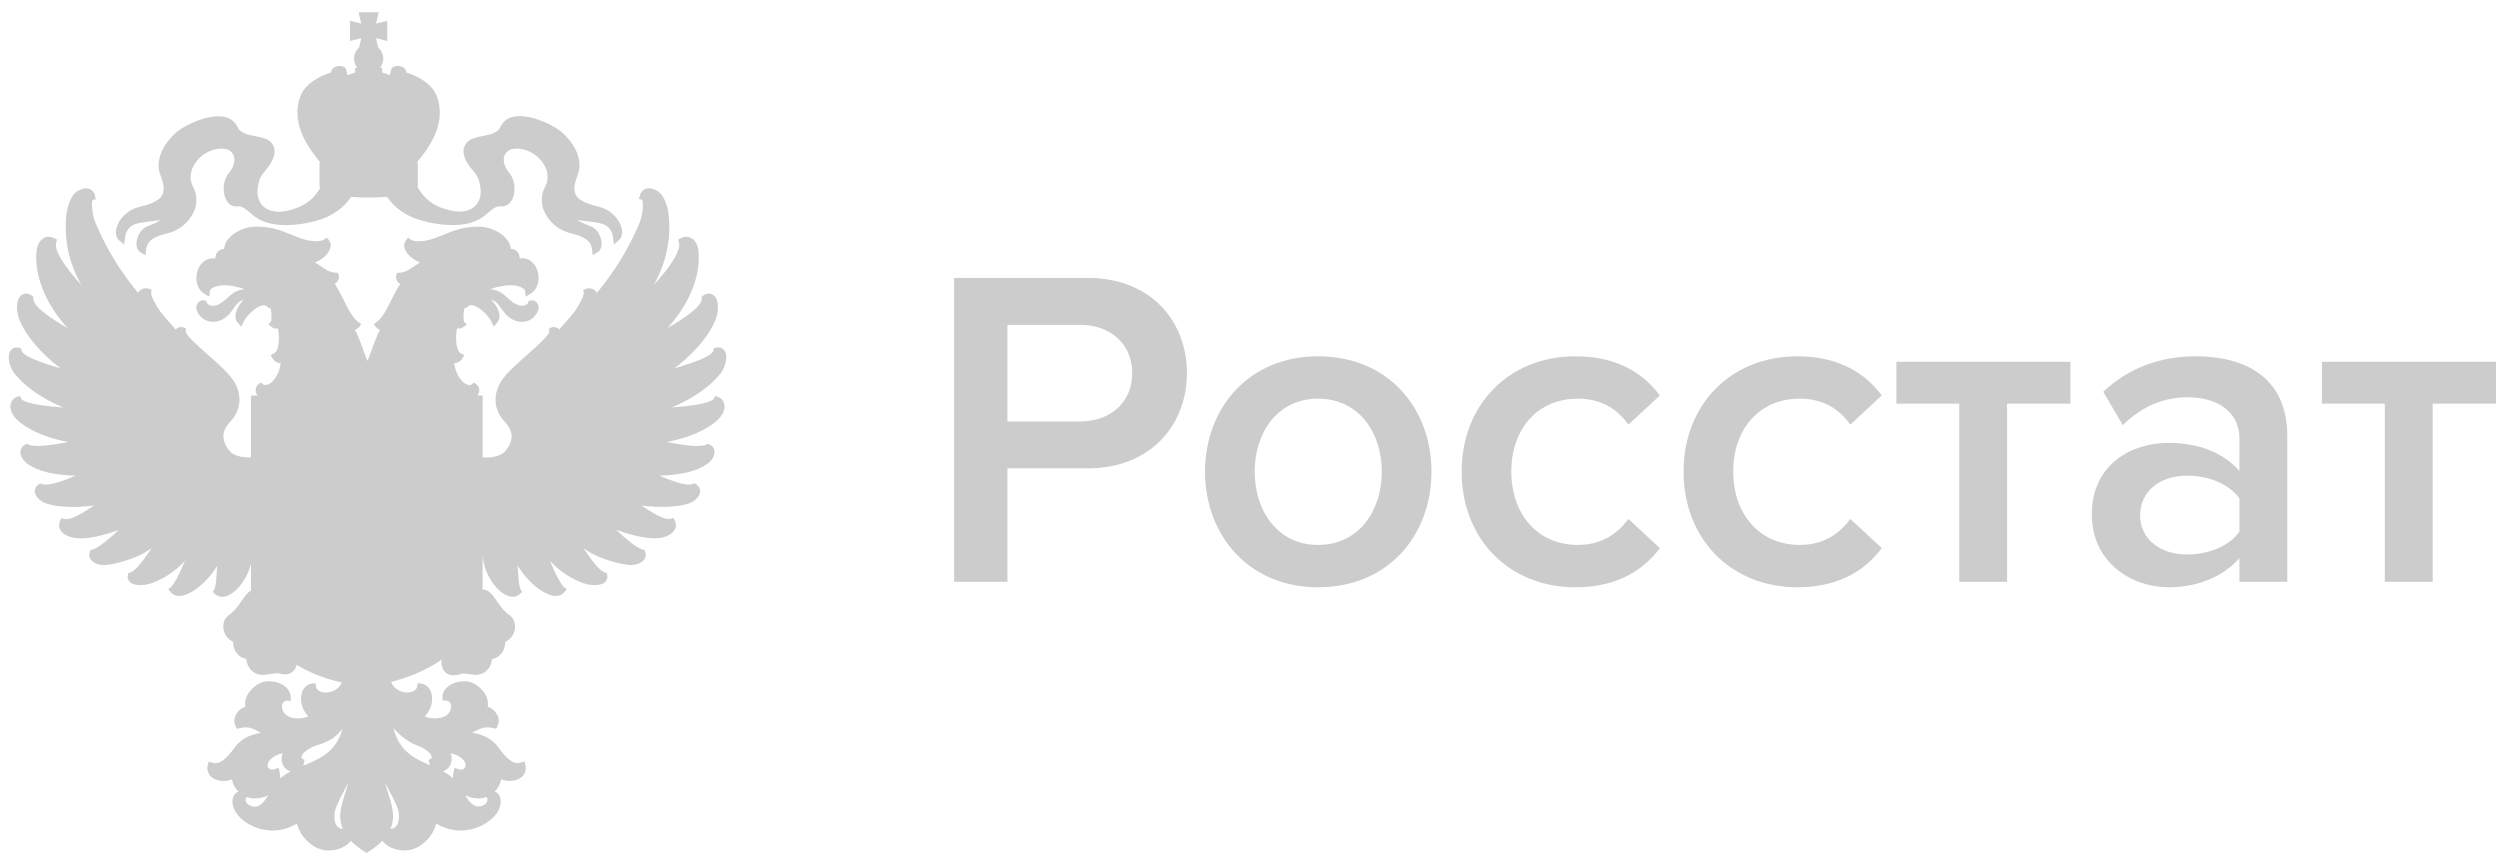 <?xml version="1.0" encoding="UTF-8"?> <svg xmlns="http://www.w3.org/2000/svg" width="87" height="30" viewBox="0 0 87 30" fill="none"><g opacity="0.2"><path fill-rule="evenodd" clip-rule="evenodd" d="M4.349 8.285L4.319 8.511L4.319 8.513L4.146 8.364C4.042 8.277 4.01 8.124 4.053 7.945C4.123 7.652 4.401 7.308 4.861 7.197C5.313 7.089 5.557 6.96 5.649 6.782C5.728 6.627 5.708 6.411 5.584 6.101C5.325 5.452 5.884 4.735 6.344 4.455C6.655 4.266 7.182 4.045 7.597 4.045C8.011 4.045 8.192 4.252 8.27 4.429C8.36 4.631 8.63 4.689 8.892 4.74C9.009 4.761 9.123 4.79 9.234 4.829C9.309 4.854 9.376 4.897 9.43 4.954C9.484 5.011 9.524 5.08 9.545 5.156C9.597 5.368 9.493 5.627 9.239 5.929C9.075 6.121 9.009 6.227 8.964 6.58C8.93 6.852 9.04 7.114 9.244 7.245C9.52 7.422 9.89 7.409 10.403 7.206C10.719 7.073 10.978 6.838 11.141 6.541C11.131 6.522 11.124 6.503 11.121 6.482V6.481L11.121 6.48C11.12 6.473 11.119 6.466 11.119 6.459V6.458V6.458V5.702C11.119 5.679 11.124 5.656 11.133 5.635L11.13 5.631L11.128 5.629C10.809 5.236 10.066 4.323 10.466 3.325C10.637 2.898 11.137 2.638 11.525 2.521V2.52C11.525 2.3 11.867 2.231 12.005 2.357L12.03 2.379L12.04 2.409C12.052 2.447 12.072 2.519 12.097 2.615C12.182 2.578 12.271 2.548 12.362 2.524L12.356 2.361H12.436C12.405 2.322 12.379 2.28 12.36 2.233C12.335 2.173 12.322 2.108 12.322 2.044V2.039C12.322 2.036 12.322 2.026 12.322 2.018C12.323 1.991 12.326 1.965 12.332 1.94C12.351 1.841 12.399 1.751 12.47 1.68C12.478 1.672 12.486 1.665 12.494 1.658L12.573 1.331L12.181 1.426V0.725L12.573 0.819L12.478 0.427H13.18L13.086 0.819L13.477 0.725V1.426L13.086 1.331L13.164 1.658C13.197 1.687 13.226 1.72 13.251 1.756C13.289 1.814 13.315 1.878 13.328 1.946C13.33 1.951 13.331 1.957 13.332 1.964C13.344 2.027 13.341 2.092 13.325 2.154C13.323 2.163 13.32 2.171 13.316 2.179C13.297 2.245 13.265 2.307 13.222 2.36H13.301L13.296 2.524C13.387 2.548 13.476 2.579 13.563 2.616C13.587 2.519 13.607 2.446 13.62 2.408L13.63 2.377L13.655 2.356C13.794 2.23 14.136 2.298 14.136 2.519V2.522C14.524 2.64 15.02 2.899 15.191 3.325C15.59 4.324 14.844 5.24 14.526 5.63L14.523 5.633C14.533 5.654 14.539 5.677 14.539 5.701V6.197C14.539 6.197 14.54 6.199 14.54 6.199H14.539V6.456V6.457V6.458C14.539 6.459 14.539 6.461 14.538 6.462C14.538 6.464 14.538 6.465 14.538 6.467C14.538 6.468 14.537 6.469 14.537 6.471C14.537 6.474 14.537 6.478 14.536 6.482C14.535 6.489 14.533 6.497 14.531 6.504C14.693 6.816 14.959 7.063 15.285 7.201C15.797 7.403 16.166 7.416 16.445 7.24C16.649 7.109 16.759 6.847 16.723 6.575C16.679 6.222 16.614 6.116 16.449 5.923C16.193 5.622 16.09 5.362 16.143 5.151C16.165 5.075 16.204 5.006 16.258 4.949C16.312 4.891 16.38 4.849 16.454 4.823C16.566 4.785 16.68 4.755 16.796 4.734C17.056 4.683 17.325 4.626 17.415 4.424C17.493 4.248 17.663 4.039 18.089 4.039C18.515 4.039 19.03 4.26 19.341 4.45C19.802 4.729 20.361 5.446 20.102 6.096C19.978 6.407 19.956 6.622 20.037 6.777C20.13 6.956 20.373 7.084 20.825 7.191C21.285 7.302 21.562 7.647 21.632 7.94C21.675 8.118 21.641 8.271 21.539 8.358L21.366 8.506L21.337 8.283C21.277 7.82 20.963 7.774 20.659 7.729L20.658 7.729L20.583 7.718C20.521 7.708 20.457 7.701 20.395 7.695C20.295 7.687 20.196 7.671 20.099 7.648C20.171 7.713 20.306 7.78 20.529 7.861C20.779 7.95 20.914 8.214 20.934 8.42C20.951 8.586 20.898 8.719 20.791 8.782L20.624 8.885L20.605 8.69C20.57 8.328 20.242 8.216 19.884 8.124L19.845 8.115C19.649 8.064 19.465 7.971 19.309 7.841C19.153 7.711 19.028 7.548 18.942 7.364C18.879 7.227 18.849 7.078 18.854 6.927C18.859 6.777 18.899 6.63 18.97 6.498C19.143 6.178 19.02 5.876 18.93 5.727C18.707 5.354 18.266 5.119 17.845 5.185C17.78 5.194 17.719 5.22 17.668 5.262C17.617 5.302 17.578 5.356 17.556 5.418C17.489 5.595 17.553 5.817 17.729 6.026C17.936 6.275 17.945 6.678 17.833 6.923C17.756 7.089 17.625 7.182 17.47 7.182H17.434C17.34 7.173 17.269 7.194 17.192 7.243L17.17 7.263L17.167 7.259C17.122 7.29 17.075 7.328 17.019 7.376L17.018 7.377C16.832 7.539 16.577 7.761 16.055 7.816C15.785 7.844 15.483 7.834 15.17 7.785H15.162V7.784C14.951 7.75 14.735 7.699 14.52 7.629C14.155 7.509 13.731 7.248 13.47 6.847C13.179 6.87 12.915 6.873 12.808 6.873C12.68 6.873 12.459 6.87 12.218 6.853C11.957 7.252 11.535 7.513 11.17 7.632C10.632 7.806 10.091 7.865 9.634 7.817C9.112 7.762 8.857 7.54 8.671 7.378L8.67 7.378C8.614 7.329 8.567 7.289 8.522 7.258L8.518 7.264L8.493 7.24C8.42 7.194 8.35 7.174 8.256 7.184H8.22C8.064 7.184 7.933 7.088 7.857 6.925C7.743 6.679 7.75 6.277 7.961 6.028C8.136 5.821 8.199 5.597 8.133 5.42C8.11 5.359 8.072 5.305 8.021 5.263C7.97 5.222 7.909 5.196 7.844 5.187C7.43 5.119 6.982 5.354 6.76 5.729C6.67 5.88 6.545 6.18 6.72 6.5C6.791 6.632 6.831 6.779 6.835 6.929C6.84 7.08 6.81 7.229 6.748 7.366C6.662 7.55 6.537 7.713 6.381 7.843C6.224 7.973 6.041 8.066 5.845 8.116L5.806 8.126C5.443 8.218 5.119 8.33 5.084 8.693L5.063 8.885L4.896 8.785C4.789 8.72 4.736 8.588 4.752 8.422C4.773 8.214 4.908 7.956 5.158 7.863C5.382 7.782 5.515 7.715 5.588 7.65C5.49 7.673 5.391 7.689 5.291 7.696L5.285 7.697C5.225 7.703 5.164 7.709 5.103 7.72L5.028 7.731C4.724 7.775 4.41 7.821 4.349 8.285ZM24.988 13.813C25.045 13.833 25.096 13.868 25.135 13.915L25.134 13.915C25.173 13.962 25.199 14.018 25.208 14.079C25.229 14.197 25.212 14.435 24.87 14.704C24.758 14.792 24.632 14.873 24.495 14.947L24.495 14.949L24.489 14.95C24.132 15.142 23.695 15.288 23.198 15.38C23.72 15.483 24.348 15.581 24.591 15.468L24.646 15.443L24.698 15.471C24.745 15.492 24.785 15.525 24.814 15.568C24.844 15.61 24.861 15.659 24.866 15.71C24.878 15.873 24.757 16.038 24.631 16.129C24.232 16.42 23.677 16.524 22.941 16.555C23.308 16.705 23.712 16.862 23.973 16.862C24.02 16.863 24.066 16.856 24.11 16.841L24.17 16.817L24.222 16.854C24.269 16.88 24.307 16.92 24.332 16.968C24.357 17.015 24.367 17.069 24.362 17.123C24.343 17.31 24.136 17.456 24.006 17.508C23.876 17.556 23.712 17.593 23.522 17.615V17.617C23.522 17.617 23.519 17.616 23.513 17.615C23.373 17.631 23.218 17.64 23.051 17.64C22.889 17.639 22.727 17.631 22.566 17.617L22.564 17.625L22.542 17.615C22.468 17.608 22.393 17.6 22.319 17.591C22.71 17.85 23.123 18.111 23.343 18.052L23.442 18.025L23.486 18.118C23.512 18.17 23.525 18.228 23.522 18.287C23.519 18.345 23.5 18.402 23.468 18.451C23.358 18.626 23.099 18.732 22.785 18.732H22.751C22.414 18.724 22.005 18.634 21.439 18.439C21.764 18.736 22.156 19.074 22.367 19.127L22.428 19.142L22.451 19.2C22.47 19.242 22.477 19.289 22.472 19.335C22.468 19.381 22.451 19.425 22.425 19.463C22.34 19.588 22.161 19.662 21.945 19.662C21.9 19.662 21.855 19.659 21.811 19.652C21.435 19.601 20.84 19.419 20.494 19.203C20.43 19.163 20.367 19.121 20.304 19.078C20.536 19.42 20.839 19.856 21.045 19.92L21.114 19.941L21.129 20.012C21.139 20.05 21.14 20.089 21.131 20.127C21.123 20.165 21.106 20.201 21.081 20.231C21.009 20.318 20.881 20.361 20.7 20.361C20.562 20.361 20.425 20.337 20.295 20.293C19.747 20.096 19.371 19.768 19.137 19.517C19.322 19.972 19.53 20.35 19.626 20.429L19.723 20.506L19.645 20.602C19.608 20.647 19.561 20.683 19.508 20.706C19.455 20.73 19.397 20.741 19.339 20.739C19.043 20.739 18.65 20.462 18.35 20.133L18.348 20.133L18.346 20.128C18.25 20.023 18.163 19.911 18.092 19.802C18.066 19.762 18.04 19.722 18.014 19.68C18.022 19.766 18.028 19.852 18.032 19.938L18.033 19.952C18.049 20.19 18.065 20.432 18.117 20.513L18.168 20.598L18.099 20.669C18.03 20.735 17.938 20.772 17.843 20.77C17.425 20.77 16.898 20.107 16.817 19.481C16.808 19.419 16.801 19.359 16.795 19.301V20.368C16.795 20.416 16.794 20.464 16.792 20.511L16.855 20.521C17.037 20.551 17.151 20.716 17.282 20.907L17.284 20.91C17.401 21.08 17.534 21.273 17.74 21.417C17.896 21.524 17.96 21.74 17.905 21.955C17.876 22.071 17.811 22.175 17.719 22.251C17.677 22.287 17.629 22.316 17.578 22.337C17.583 22.417 17.571 22.502 17.539 22.584C17.498 22.694 17.424 22.788 17.326 22.853C17.263 22.895 17.194 22.923 17.12 22.937C17.117 23.008 17.1 23.081 17.067 23.151C17.024 23.252 16.951 23.338 16.859 23.397C16.767 23.457 16.659 23.487 16.549 23.486C16.519 23.485 16.489 23.483 16.459 23.48L16.317 23.46C16.244 23.448 16.17 23.44 16.096 23.434C16.09 23.439 16.083 23.443 16.076 23.446C15.985 23.481 15.888 23.499 15.79 23.5C15.718 23.503 15.647 23.488 15.584 23.455C15.52 23.422 15.466 23.373 15.427 23.312C15.402 23.269 15.387 23.224 15.382 23.181C15.367 23.15 15.359 23.116 15.358 23.081C15.358 23.047 15.365 23.014 15.378 22.983C15.373 22.976 15.368 22.968 15.362 22.961C14.794 23.353 14.15 23.598 13.609 23.728C13.645 23.815 13.694 23.891 13.758 23.945C13.874 24.043 14.021 24.098 14.173 24.1C14.358 24.1 14.499 24.015 14.517 23.893L14.534 23.774L14.653 23.788C14.897 23.816 15.055 24.05 15.037 24.358C15.025 24.566 14.937 24.775 14.78 24.929C14.883 24.977 15 25 15.131 25C15.36 24.995 15.517 24.934 15.611 24.825C15.645 24.786 15.669 24.741 15.684 24.692C15.699 24.643 15.703 24.592 15.697 24.541C15.692 24.5 15.673 24.461 15.645 24.432C15.616 24.402 15.578 24.383 15.537 24.377H15.406L15.395 24.248C15.422 23.792 16.076 23.611 16.426 23.756C16.608 23.835 16.852 24.02 16.944 24.284C16.981 24.383 16.991 24.491 16.972 24.595C17.103 24.637 17.214 24.725 17.283 24.844C17.325 24.907 17.351 24.981 17.355 25.057C17.36 25.134 17.345 25.21 17.311 25.278L17.267 25.362L17.174 25.341C16.905 25.279 16.761 25.311 16.436 25.5C16.822 25.564 17.12 25.704 17.347 26.013C17.673 26.457 17.883 26.611 18.128 26.537L18.253 26.5L18.283 26.627C18.299 26.688 18.301 26.752 18.288 26.814C18.276 26.876 18.248 26.934 18.209 26.984C18.058 27.175 17.709 27.234 17.44 27.118C17.425 27.216 17.39 27.31 17.336 27.394C17.302 27.449 17.262 27.5 17.217 27.546C17.303 27.574 17.376 27.648 17.407 27.755C17.477 27.998 17.354 28.366 16.919 28.639C16.655 28.81 16.348 28.901 16.034 28.903C15.731 28.903 15.436 28.814 15.18 28.658C15.109 28.963 14.903 29.245 14.606 29.438C14.445 29.542 14.258 29.597 14.067 29.596C13.75 29.596 13.445 29.456 13.306 29.259C13.143 29.429 12.96 29.552 12.834 29.635L12.765 29.682L12.689 29.642L12.757 29.538L12.681 29.636C12.555 29.552 12.372 29.43 12.208 29.26C12.068 29.456 11.762 29.596 11.446 29.596C11.256 29.598 11.069 29.544 10.908 29.441C10.612 29.248 10.405 28.964 10.334 28.658C10.078 28.814 9.783 28.903 9.481 28.903C9.167 28.901 8.859 28.81 8.595 28.639C8.161 28.366 8.037 27.999 8.107 27.758C8.139 27.651 8.212 27.577 8.298 27.549C8.252 27.503 8.212 27.452 8.178 27.396C8.124 27.312 8.089 27.218 8.074 27.12C7.805 27.235 7.455 27.176 7.304 26.986C7.266 26.936 7.239 26.878 7.226 26.816C7.213 26.754 7.215 26.691 7.231 26.63L7.261 26.502L7.386 26.54C7.624 26.614 7.842 26.46 8.167 26.015C8.394 25.706 8.693 25.566 9.079 25.503C9.078 25.502 9.078 25.502 9.077 25.502C8.753 25.312 8.611 25.279 8.337 25.341L8.245 25.362L8.2 25.278C8.166 25.21 8.151 25.134 8.155 25.058C8.16 24.982 8.185 24.908 8.227 24.844C8.296 24.726 8.407 24.637 8.538 24.596C8.519 24.491 8.528 24.384 8.565 24.285C8.659 24.02 8.903 23.835 9.083 23.758C9.446 23.609 10.088 23.793 10.115 24.249L10.124 24.392L9.982 24.379C9.939 24.384 9.9 24.402 9.869 24.432C9.839 24.462 9.82 24.501 9.814 24.543C9.808 24.594 9.812 24.645 9.827 24.694C9.842 24.743 9.867 24.788 9.9 24.826C9.995 24.936 10.151 24.997 10.353 25.002C10.497 25.002 10.622 24.977 10.732 24.927C10.576 24.773 10.489 24.565 10.477 24.358C10.46 24.051 10.618 23.817 10.861 23.788L10.98 23.774L10.997 23.893C11.014 24.014 11.156 24.1 11.341 24.1C11.494 24.098 11.64 24.043 11.756 23.945C11.815 23.895 11.861 23.827 11.897 23.748C11.393 23.643 10.834 23.448 10.328 23.137C10.323 23.16 10.314 23.181 10.302 23.201L10.302 23.201C10.294 23.227 10.283 23.253 10.268 23.279C10.23 23.34 10.176 23.389 10.112 23.423C10.049 23.456 9.977 23.472 9.905 23.468C9.824 23.467 9.745 23.452 9.668 23.427C9.571 23.433 9.474 23.444 9.378 23.459L9.236 23.479C9.207 23.483 9.177 23.486 9.147 23.487C9.037 23.488 8.928 23.457 8.835 23.397C8.743 23.337 8.67 23.251 8.626 23.15C8.594 23.078 8.577 23.004 8.575 22.933C8.375 22.893 8.228 22.769 8.156 22.584C8.123 22.501 8.111 22.415 8.117 22.334C8.066 22.313 8.018 22.284 7.975 22.248C7.883 22.172 7.818 22.068 7.79 21.952C7.734 21.737 7.8 21.521 7.955 21.414C8.162 21.269 8.296 21.075 8.413 20.904C8.518 20.751 8.612 20.615 8.739 20.551C8.736 20.491 8.734 20.431 8.734 20.369V19.608C8.604 20.194 8.122 20.771 7.733 20.771C7.637 20.771 7.545 20.734 7.476 20.667L7.404 20.597L7.456 20.512C7.508 20.428 7.526 20.177 7.541 19.934C7.545 19.853 7.551 19.771 7.558 19.691C7.533 19.731 7.508 19.768 7.485 19.805C7.413 19.914 7.326 20.025 7.23 20.131C7.229 20.133 7.229 20.135 7.229 20.135L7.227 20.134C6.927 20.464 6.534 20.741 6.238 20.741C6.18 20.742 6.122 20.73 6.069 20.706C6.016 20.682 5.969 20.646 5.932 20.601L5.855 20.505L5.951 20.427C6.049 20.347 6.255 19.969 6.44 19.514C6.207 19.765 5.83 20.095 5.277 20.294C5.149 20.338 5.013 20.361 4.877 20.363C4.697 20.363 4.566 20.319 4.498 20.232C4.474 20.201 4.456 20.166 4.448 20.128C4.439 20.09 4.44 20.051 4.449 20.013L4.464 19.941L4.534 19.921C4.743 19.857 5.048 19.414 5.283 19.071C5.216 19.117 5.15 19.162 5.083 19.203C4.736 19.419 4.14 19.601 3.765 19.653C3.72 19.66 3.676 19.663 3.631 19.663C3.415 19.663 3.236 19.589 3.153 19.464C3.126 19.426 3.11 19.382 3.105 19.336C3.101 19.29 3.108 19.244 3.126 19.201L3.15 19.144L3.21 19.129C3.42 19.076 3.808 18.742 4.131 18.447C3.569 18.64 3.162 18.73 2.826 18.737H2.792V18.733C2.482 18.733 2.218 18.63 2.111 18.458C2.08 18.409 2.061 18.352 2.058 18.294C2.055 18.235 2.068 18.177 2.094 18.125L2.139 18.032L2.238 18.059C2.458 18.119 2.878 17.852 3.272 17.59C3.195 17.6 3.117 17.609 3.04 17.616C3.039 17.616 3.039 17.617 3.039 17.617L3.016 17.625L3.015 17.619C2.852 17.633 2.688 17.64 2.524 17.642C2.36 17.642 2.208 17.633 2.069 17.618C2.065 17.619 2.061 17.619 2.058 17.62V17.617C1.866 17.594 1.702 17.557 1.571 17.507C1.438 17.455 1.232 17.311 1.211 17.124C1.206 17.07 1.217 17.016 1.242 16.969C1.266 16.921 1.305 16.882 1.352 16.855L1.403 16.819L1.463 16.843C1.506 16.858 1.552 16.864 1.598 16.863C1.86 16.863 2.265 16.705 2.632 16.556C1.899 16.526 1.344 16.421 0.943 16.131C0.819 16.039 0.697 15.874 0.71 15.711C0.715 15.66 0.733 15.611 0.762 15.569C0.792 15.527 0.832 15.493 0.879 15.471L0.931 15.443L0.986 15.469C1.228 15.582 1.856 15.483 2.375 15.382C1.684 15.253 1.109 15.023 0.706 14.706C0.364 14.437 0.347 14.199 0.368 14.081C0.377 14.02 0.402 13.964 0.441 13.917C0.479 13.87 0.53 13.835 0.587 13.814L0.691 13.78L0.738 13.878C0.749 13.902 0.882 14.091 2.204 14.181C2.197 14.178 2.19 14.175 2.183 14.172C2.171 14.167 2.159 14.162 2.147 14.157C1.157 13.736 0.669 13.207 0.505 13C0.342 12.793 0.244 12.45 0.342 12.246C0.368 12.189 0.414 12.143 0.47 12.116C0.528 12.089 0.592 12.084 0.653 12.1L0.73 12.114L0.75 12.191C0.806 12.413 1.432 12.609 1.985 12.782C2.028 12.795 2.071 12.808 2.113 12.822L2.103 12.814L2.102 12.813C1.274 12.187 0.742 11.442 0.63 10.982C0.563 10.706 0.586 10.46 0.693 10.324C0.792 10.199 0.957 10.18 1.108 10.286L1.159 10.324V10.39C1.148 10.677 1.808 11.098 2.358 11.424C2.349 11.414 2.339 11.403 2.33 11.393C1.075 9.989 1.26 8.79 1.285 8.658C1.352 8.315 1.62 8.147 1.893 8.292L1.984 8.34L1.954 8.439C1.876 8.691 2.217 9.252 2.825 9.908C2.477 9.281 2.299 8.648 2.288 8.003C2.278 7.465 2.344 7.128 2.513 6.839C2.564 6.756 2.634 6.687 2.717 6.638C2.8 6.588 2.894 6.56 2.991 6.555C3.067 6.552 3.142 6.577 3.201 6.626C3.26 6.675 3.299 6.745 3.311 6.82L3.331 6.934L3.219 6.962C3.182 7.017 3.191 7.448 3.33 7.773C3.741 8.739 4.233 9.496 4.802 10.187C4.804 10.185 4.805 10.183 4.807 10.181C4.81 10.176 4.813 10.171 4.816 10.167C4.856 10.111 4.913 10.07 4.978 10.048C5.043 10.027 5.114 10.027 5.179 10.049L5.277 10.083L5.26 10.187C5.243 10.283 5.399 10.596 5.599 10.87C5.645 10.933 5.852 11.179 6.115 11.467C6.131 11.449 6.149 11.433 6.169 11.42C6.208 11.394 6.254 11.38 6.3 11.379C6.327 11.379 6.353 11.383 6.378 11.392L6.47 11.424L6.462 11.521C6.449 11.652 6.919 12.066 7.23 12.34L7.231 12.341C7.572 12.642 7.926 12.954 8.111 13.224C8.437 13.7 8.402 14.266 8.021 14.666C7.705 14.997 7.694 15.322 7.985 15.688C8.102 15.832 8.356 15.919 8.665 15.919C8.688 15.919 8.711 15.919 8.734 15.918V13.764H8.965C8.943 13.736 8.925 13.705 8.913 13.671C8.894 13.618 8.892 13.561 8.907 13.507C8.922 13.453 8.954 13.405 8.998 13.371L9.077 13.308L9.155 13.374C9.179 13.391 9.207 13.399 9.237 13.397C9.281 13.397 9.398 13.381 9.524 13.226C9.675 13.042 9.741 12.847 9.769 12.64C9.712 12.639 9.656 12.624 9.607 12.595C9.556 12.566 9.514 12.524 9.485 12.473L9.416 12.359L9.537 12.298C9.61 12.262 9.664 12.155 9.689 11.996C9.719 11.813 9.707 11.607 9.674 11.426C9.654 11.431 9.635 11.433 9.614 11.433C9.553 11.432 9.494 11.412 9.445 11.374L9.337 11.289L9.431 11.19C9.448 11.154 9.47 10.949 9.408 10.707L9.353 10.725L9.301 10.673C9.094 10.466 8.584 10.963 8.479 11.196L8.394 11.369L8.268 11.221C8.172 11.108 8.168 10.94 8.256 10.749C8.308 10.636 8.39 10.52 8.486 10.422C8.305 10.483 8.226 10.595 8.128 10.735L8.127 10.736C8.036 10.867 7.933 11.014 7.734 11.12C7.636 11.172 7.528 11.2 7.417 11.201C7.282 11.202 7.151 11.157 7.046 11.074C6.94 10.991 6.865 10.875 6.834 10.744C6.829 10.707 6.831 10.669 6.841 10.634C6.852 10.598 6.869 10.565 6.893 10.536C6.913 10.51 6.939 10.488 6.968 10.473C6.998 10.459 7.031 10.45 7.064 10.45L7.174 10.467L7.198 10.534C7.219 10.595 7.361 10.684 7.548 10.616C7.698 10.565 7.791 10.479 7.897 10.382L7.901 10.378C7.976 10.306 8.057 10.24 8.144 10.182C8.258 10.109 8.393 10.077 8.514 10.063C8.331 9.995 8.129 9.961 8.021 9.943C7.955 9.933 7.887 9.928 7.82 9.928C7.522 9.928 7.311 10.031 7.302 10.132L7.282 10.324L7.117 10.226C6.89 10.091 6.824 9.833 6.836 9.637C6.863 9.222 7.152 8.937 7.495 8.998C7.494 8.958 7.499 8.918 7.51 8.88C7.527 8.818 7.564 8.764 7.614 8.725C7.665 8.686 7.727 8.665 7.791 8.665L7.798 8.666C7.8 8.648 7.803 8.629 7.806 8.61C7.865 8.223 8.394 7.885 8.937 7.885H8.983C9.483 7.902 9.754 8.011 10.164 8.176L10.165 8.176L10.185 8.184C10.257 8.213 10.335 8.244 10.42 8.277C10.759 8.409 11.146 8.432 11.28 8.335L11.375 8.267L11.449 8.358C11.482 8.404 11.503 8.458 11.508 8.515C11.514 8.571 11.503 8.628 11.479 8.679C11.412 8.847 11.223 9.034 10.96 9.132C11.037 9.178 11.105 9.224 11.167 9.267L11.168 9.268L11.172 9.271C11.336 9.384 11.467 9.475 11.676 9.49L11.76 9.496L11.784 9.576C11.796 9.613 11.798 9.652 11.791 9.69C11.784 9.728 11.768 9.763 11.744 9.794C11.72 9.826 11.689 9.855 11.651 9.88C11.767 10.056 11.866 10.253 11.963 10.447C12.118 10.762 12.268 11.059 12.468 11.206L12.572 11.28L12.495 11.38C12.46 11.425 12.411 11.457 12.351 11.478C12.468 11.694 12.565 11.965 12.651 12.203L12.656 12.217C12.704 12.351 12.752 12.486 12.788 12.561C12.825 12.484 12.876 12.344 12.924 12.207C13.009 11.968 13.106 11.694 13.224 11.478C13.165 11.457 13.117 11.425 13.083 11.38L13.006 11.28L13.11 11.206C13.31 11.059 13.459 10.762 13.616 10.446C13.713 10.254 13.811 10.058 13.926 9.883C13.887 9.858 13.855 9.828 13.831 9.795C13.808 9.765 13.792 9.729 13.785 9.692C13.778 9.654 13.78 9.615 13.791 9.578L13.816 9.498L13.9 9.492C14.11 9.476 14.241 9.386 14.406 9.271L14.408 9.27C14.47 9.227 14.538 9.18 14.615 9.133C14.356 9.035 14.166 8.849 14.097 8.681C14.072 8.63 14.062 8.573 14.067 8.517C14.073 8.46 14.093 8.406 14.127 8.36L14.201 8.269L14.295 8.337C14.432 8.436 14.818 8.41 15.155 8.279C15.215 8.255 15.271 8.233 15.325 8.212C15.354 8.201 15.382 8.19 15.409 8.179C15.82 8.013 16.091 7.904 16.592 7.887H16.638C17.182 7.887 17.71 8.226 17.769 8.613C17.772 8.63 17.774 8.647 17.776 8.664L17.788 8.663C17.852 8.663 17.914 8.684 17.964 8.723C18.015 8.761 18.051 8.816 18.068 8.877C18.08 8.916 18.085 8.955 18.083 8.995C18.436 8.939 18.716 9.221 18.742 9.634C18.754 9.832 18.686 10.09 18.461 10.223L18.295 10.321L18.276 10.13C18.265 10.032 18.054 9.926 17.758 9.926C17.689 9.926 17.621 9.931 17.553 9.942L17.553 9.942C17.445 9.96 17.242 9.993 17.059 10.062C17.181 10.074 17.318 10.107 17.434 10.182C17.521 10.24 17.602 10.305 17.677 10.378L17.679 10.38C17.786 10.477 17.879 10.562 18.029 10.614C18.217 10.682 18.359 10.594 18.381 10.533L18.404 10.467L18.515 10.45C18.547 10.45 18.58 10.458 18.609 10.472C18.638 10.486 18.663 10.507 18.683 10.534C18.707 10.563 18.725 10.596 18.736 10.633C18.746 10.669 18.749 10.707 18.743 10.745C18.712 10.876 18.637 10.992 18.531 11.075C18.425 11.158 18.294 11.202 18.159 11.201C18.047 11.2 17.937 11.172 17.839 11.118C17.642 11.016 17.539 10.87 17.448 10.74L17.445 10.735L17.443 10.733C17.346 10.594 17.268 10.483 17.09 10.422C17.185 10.52 17.267 10.635 17.318 10.747C17.407 10.939 17.403 11.107 17.306 11.219L17.182 11.369L17.101 11.193C16.998 10.96 16.486 10.465 16.28 10.67L16.228 10.722L16.169 10.703C16.105 10.947 16.129 11.158 16.152 11.2L16.245 11.3L16.129 11.375C16.082 11.412 16.023 11.432 15.963 11.433C15.942 11.433 15.922 11.431 15.903 11.427C15.87 11.607 15.858 11.813 15.887 11.995C15.913 12.155 15.967 12.262 16.04 12.298L16.16 12.359L16.089 12.473C16.06 12.524 16.018 12.566 15.968 12.595C15.919 12.624 15.863 12.64 15.806 12.641C15.835 12.847 15.902 13.044 16.051 13.227C16.14 13.335 16.245 13.398 16.338 13.398C16.367 13.399 16.397 13.391 16.421 13.374L16.498 13.309L16.577 13.371C16.621 13.406 16.653 13.454 16.668 13.507C16.683 13.561 16.681 13.618 16.662 13.671C16.651 13.706 16.633 13.737 16.611 13.765H16.796V15.917C16.835 15.92 16.874 15.921 16.914 15.921C17.225 15.921 17.476 15.835 17.593 15.69C17.885 15.327 17.873 15 17.557 14.668C17.176 14.27 17.143 13.704 17.468 13.227C17.653 12.957 18.007 12.645 18.349 12.343C18.66 12.069 19.129 11.655 19.116 11.524L19.109 11.425L19.201 11.393C19.226 11.383 19.252 11.379 19.278 11.379C19.325 11.38 19.37 11.394 19.41 11.42C19.428 11.432 19.446 11.447 19.46 11.464C19.722 11.177 19.927 10.933 19.973 10.87C20.174 10.596 20.329 10.283 20.313 10.187L20.296 10.083L20.394 10.049C20.459 10.027 20.529 10.027 20.595 10.048C20.66 10.069 20.717 10.111 20.756 10.168C20.762 10.175 20.768 10.183 20.773 10.191C21.345 9.499 21.838 8.74 22.25 7.771C22.389 7.446 22.396 7.015 22.341 6.95L22.229 6.922L22.269 6.818C22.28 6.742 22.319 6.673 22.378 6.624C22.436 6.575 22.511 6.55 22.588 6.553C22.684 6.558 22.778 6.586 22.861 6.635C22.945 6.684 23.014 6.753 23.065 6.835C23.234 7.123 23.3 7.46 23.291 8.001C23.281 8.648 23.102 9.283 22.754 9.911C23.364 9.253 23.707 8.691 23.628 8.438L23.597 8.34L23.687 8.292C23.959 8.148 24.23 8.317 24.295 8.659C24.32 8.791 24.507 9.988 23.25 11.394L23.227 11.419C23.777 11.095 24.431 10.676 24.42 10.39V10.324L24.472 10.285C24.619 10.181 24.783 10.197 24.884 10.324C24.991 10.46 25.014 10.706 24.946 10.983C24.835 11.445 24.3 12.192 23.467 12.82C23.477 12.817 23.487 12.814 23.497 12.811C23.529 12.801 23.56 12.791 23.592 12.781C24.145 12.608 24.772 12.412 24.828 12.19L24.848 12.113L24.925 12.099C24.986 12.082 25.051 12.088 25.108 12.114C25.165 12.141 25.211 12.188 25.236 12.245C25.335 12.448 25.231 12.8 25.073 13.001C25.011 13.079 24.898 13.208 24.725 13.361L24.727 13.364L24.713 13.371C24.443 13.609 24.027 13.902 23.432 14.156C23.42 14.161 23.409 14.166 23.397 14.171C23.39 14.173 23.383 14.176 23.376 14.179C24.694 14.089 24.826 13.9 24.837 13.877L24.884 13.778L24.988 13.813ZM16.946 27.762L16.925 27.735C16.851 27.763 16.772 27.78 16.692 27.786H16.662V27.787C16.49 27.787 16.325 27.747 16.185 27.674C16.33 27.905 16.479 28.088 16.691 28.063C16.877 28.035 16.936 27.933 16.953 27.89C16.963 27.87 16.967 27.847 16.966 27.825C16.965 27.803 16.957 27.781 16.946 27.762ZM8.856 27.787H8.826V27.788C8.746 27.782 8.667 27.765 8.593 27.737L8.567 27.768C8.555 27.787 8.548 27.809 8.547 27.831C8.546 27.853 8.55 27.875 8.559 27.895C8.577 27.939 8.635 28.041 8.822 28.069C8.839 28.071 8.856 28.072 8.874 28.072C9.063 28.072 9.199 27.891 9.333 27.674C9.193 27.747 9.028 27.787 8.856 27.787ZM13.513 27.618C13.592 27.875 13.654 28.078 13.674 28.296V28.296C13.691 28.501 13.657 28.681 13.592 28.837C13.602 28.84 13.611 28.842 13.621 28.841C13.632 28.841 13.643 28.839 13.654 28.835C13.817 28.776 13.883 28.645 13.882 28.383C13.882 28.158 13.747 27.901 13.59 27.604L13.585 27.594L13.568 27.563C13.513 27.457 13.454 27.346 13.398 27.229C13.434 27.358 13.471 27.486 13.512 27.614L13.513 27.618ZM11.897 28.843C11.907 28.844 11.917 28.842 11.926 28.839C11.861 28.682 11.826 28.502 11.844 28.296C11.864 28.08 11.927 27.873 12.009 27.614C12.051 27.483 12.089 27.351 12.126 27.218C12.064 27.348 12 27.469 11.939 27.585L11.933 27.596L11.933 27.597C11.774 27.898 11.637 28.158 11.636 28.384C11.636 28.647 11.702 28.778 11.865 28.837C11.875 28.841 11.886 28.843 11.897 28.843ZM10.51 26.4L10.51 26.4H10.51L10.599 26.44L10.581 26.536C10.573 26.579 10.561 26.616 10.546 26.649L10.565 26.641C11.13 26.405 11.709 26.162 11.917 25.356C11.651 25.732 11.311 25.844 11.041 25.932L10.953 25.962C10.807 26.011 10.563 26.161 10.513 26.284C10.473 26.384 10.5 26.396 10.51 26.4ZM15.002 26.282C14.951 26.16 14.71 26.01 14.564 25.961V25.961C14.309 25.873 13.95 25.655 13.693 25.329C13.882 26.143 14.425 26.394 14.961 26.629C14.95 26.6 14.941 26.569 14.935 26.535L14.917 26.439L15.005 26.399L15.006 26.399C15.015 26.395 15.043 26.382 15.002 26.282ZM9.696 26.716L9.73 26.854V26.855C9.75 26.932 9.756 27.012 9.749 27.091L9.75 27.089C9.858 26.993 9.98 26.915 10.111 26.846C10.072 26.834 10.034 26.817 10 26.794C9.932 26.749 9.879 26.688 9.845 26.614C9.816 26.552 9.801 26.484 9.8 26.415C9.799 26.347 9.813 26.278 9.84 26.215C9.55 26.261 9.313 26.464 9.311 26.627C9.311 26.669 9.328 26.71 9.357 26.739C9.385 26.764 9.42 26.779 9.457 26.784C9.493 26.789 9.531 26.783 9.564 26.767L9.696 26.716ZM15.516 26.792C15.484 26.813 15.45 26.829 15.414 26.841C15.54 26.91 15.659 26.987 15.764 27.083C15.765 27.084 15.766 27.086 15.767 27.087C15.76 27.009 15.767 26.93 15.786 26.853L15.819 26.715L15.952 26.766C15.985 26.782 16.023 26.787 16.059 26.782C16.096 26.776 16.13 26.762 16.159 26.738C16.189 26.708 16.205 26.668 16.205 26.626C16.205 26.462 15.966 26.26 15.677 26.214C15.704 26.277 15.717 26.345 15.716 26.414C15.716 26.483 15.7 26.551 15.672 26.613C15.638 26.686 15.584 26.748 15.516 26.792Z" fill="black"></path><path d="M33.203 20.247V9.671H37.848C40.068 9.671 41.305 11.194 41.305 12.985C41.305 14.777 40.052 16.299 37.848 16.299H35.058V20.247H33.203ZM39.402 12.985C39.402 11.97 38.641 11.305 37.595 11.305H35.058V14.666H37.595C38.641 14.666 39.402 14 39.402 12.985Z" fill="black"></path><path d="M45.867 20.437C43.441 20.437 41.935 18.614 41.935 16.41C41.935 14.222 43.441 12.399 45.867 12.399C48.325 12.399 49.815 14.222 49.815 16.41C49.815 18.614 48.325 20.437 45.867 20.437ZM45.867 18.963C47.294 18.963 48.087 17.773 48.087 16.41C48.087 15.062 47.294 13.873 45.867 13.873C44.456 13.873 43.663 15.062 43.663 16.41C43.663 17.773 44.456 18.963 45.867 18.963Z" fill="black"></path><path d="M50.865 16.41C50.865 14.095 52.499 12.399 54.829 12.399C56.32 12.399 57.224 13.033 57.763 13.762L56.669 14.777C56.24 14.174 55.654 13.873 54.909 13.873C53.513 13.873 52.594 14.919 52.594 16.41C52.594 17.9 53.513 18.963 54.909 18.963C55.654 18.963 56.24 18.646 56.669 18.059L57.763 19.074C57.224 19.803 56.32 20.437 54.829 20.437C52.499 20.437 50.865 18.741 50.865 16.41Z" fill="black"></path><path d="M58.588 16.41C58.588 14.095 60.221 12.399 62.552 12.399C64.042 12.399 64.946 13.033 65.485 13.762L64.391 14.777C63.963 14.174 63.377 13.873 62.631 13.873C61.236 13.873 60.316 14.919 60.316 16.41C60.316 17.9 61.236 18.963 62.631 18.963C63.377 18.963 63.963 18.646 64.391 18.059L65.485 19.074C64.946 19.803 64.042 20.437 62.552 20.437C60.221 20.437 58.588 18.741 58.588 16.41Z" fill="black"></path><path d="M68.182 20.247V14.047H65.994V12.589H72.05V14.047H69.847V20.247H68.182Z" fill="black"></path><path d="M77.932 20.247V19.422C77.362 20.073 76.474 20.437 75.459 20.437C74.206 20.437 72.795 19.597 72.795 17.9C72.795 16.14 74.206 15.411 75.459 15.411C76.49 15.411 77.377 15.744 77.932 16.394V15.252C77.932 14.365 77.203 13.825 76.141 13.825C75.284 13.825 74.539 14.143 73.873 14.793L73.192 13.635C74.079 12.795 75.189 12.399 76.41 12.399C78.107 12.399 79.597 13.112 79.597 15.173V20.247H77.932ZM77.932 18.503V17.345C77.552 16.822 76.838 16.553 76.109 16.553C75.174 16.553 74.476 17.092 74.476 17.932C74.476 18.756 75.174 19.296 76.109 19.296C76.838 19.296 77.552 19.026 77.932 18.503Z" fill="black"></path><path d="M82.992 20.247V14.047H80.804V12.589H86.861V14.047H84.657V20.247H82.992Z" fill="black"></path></g></svg> 